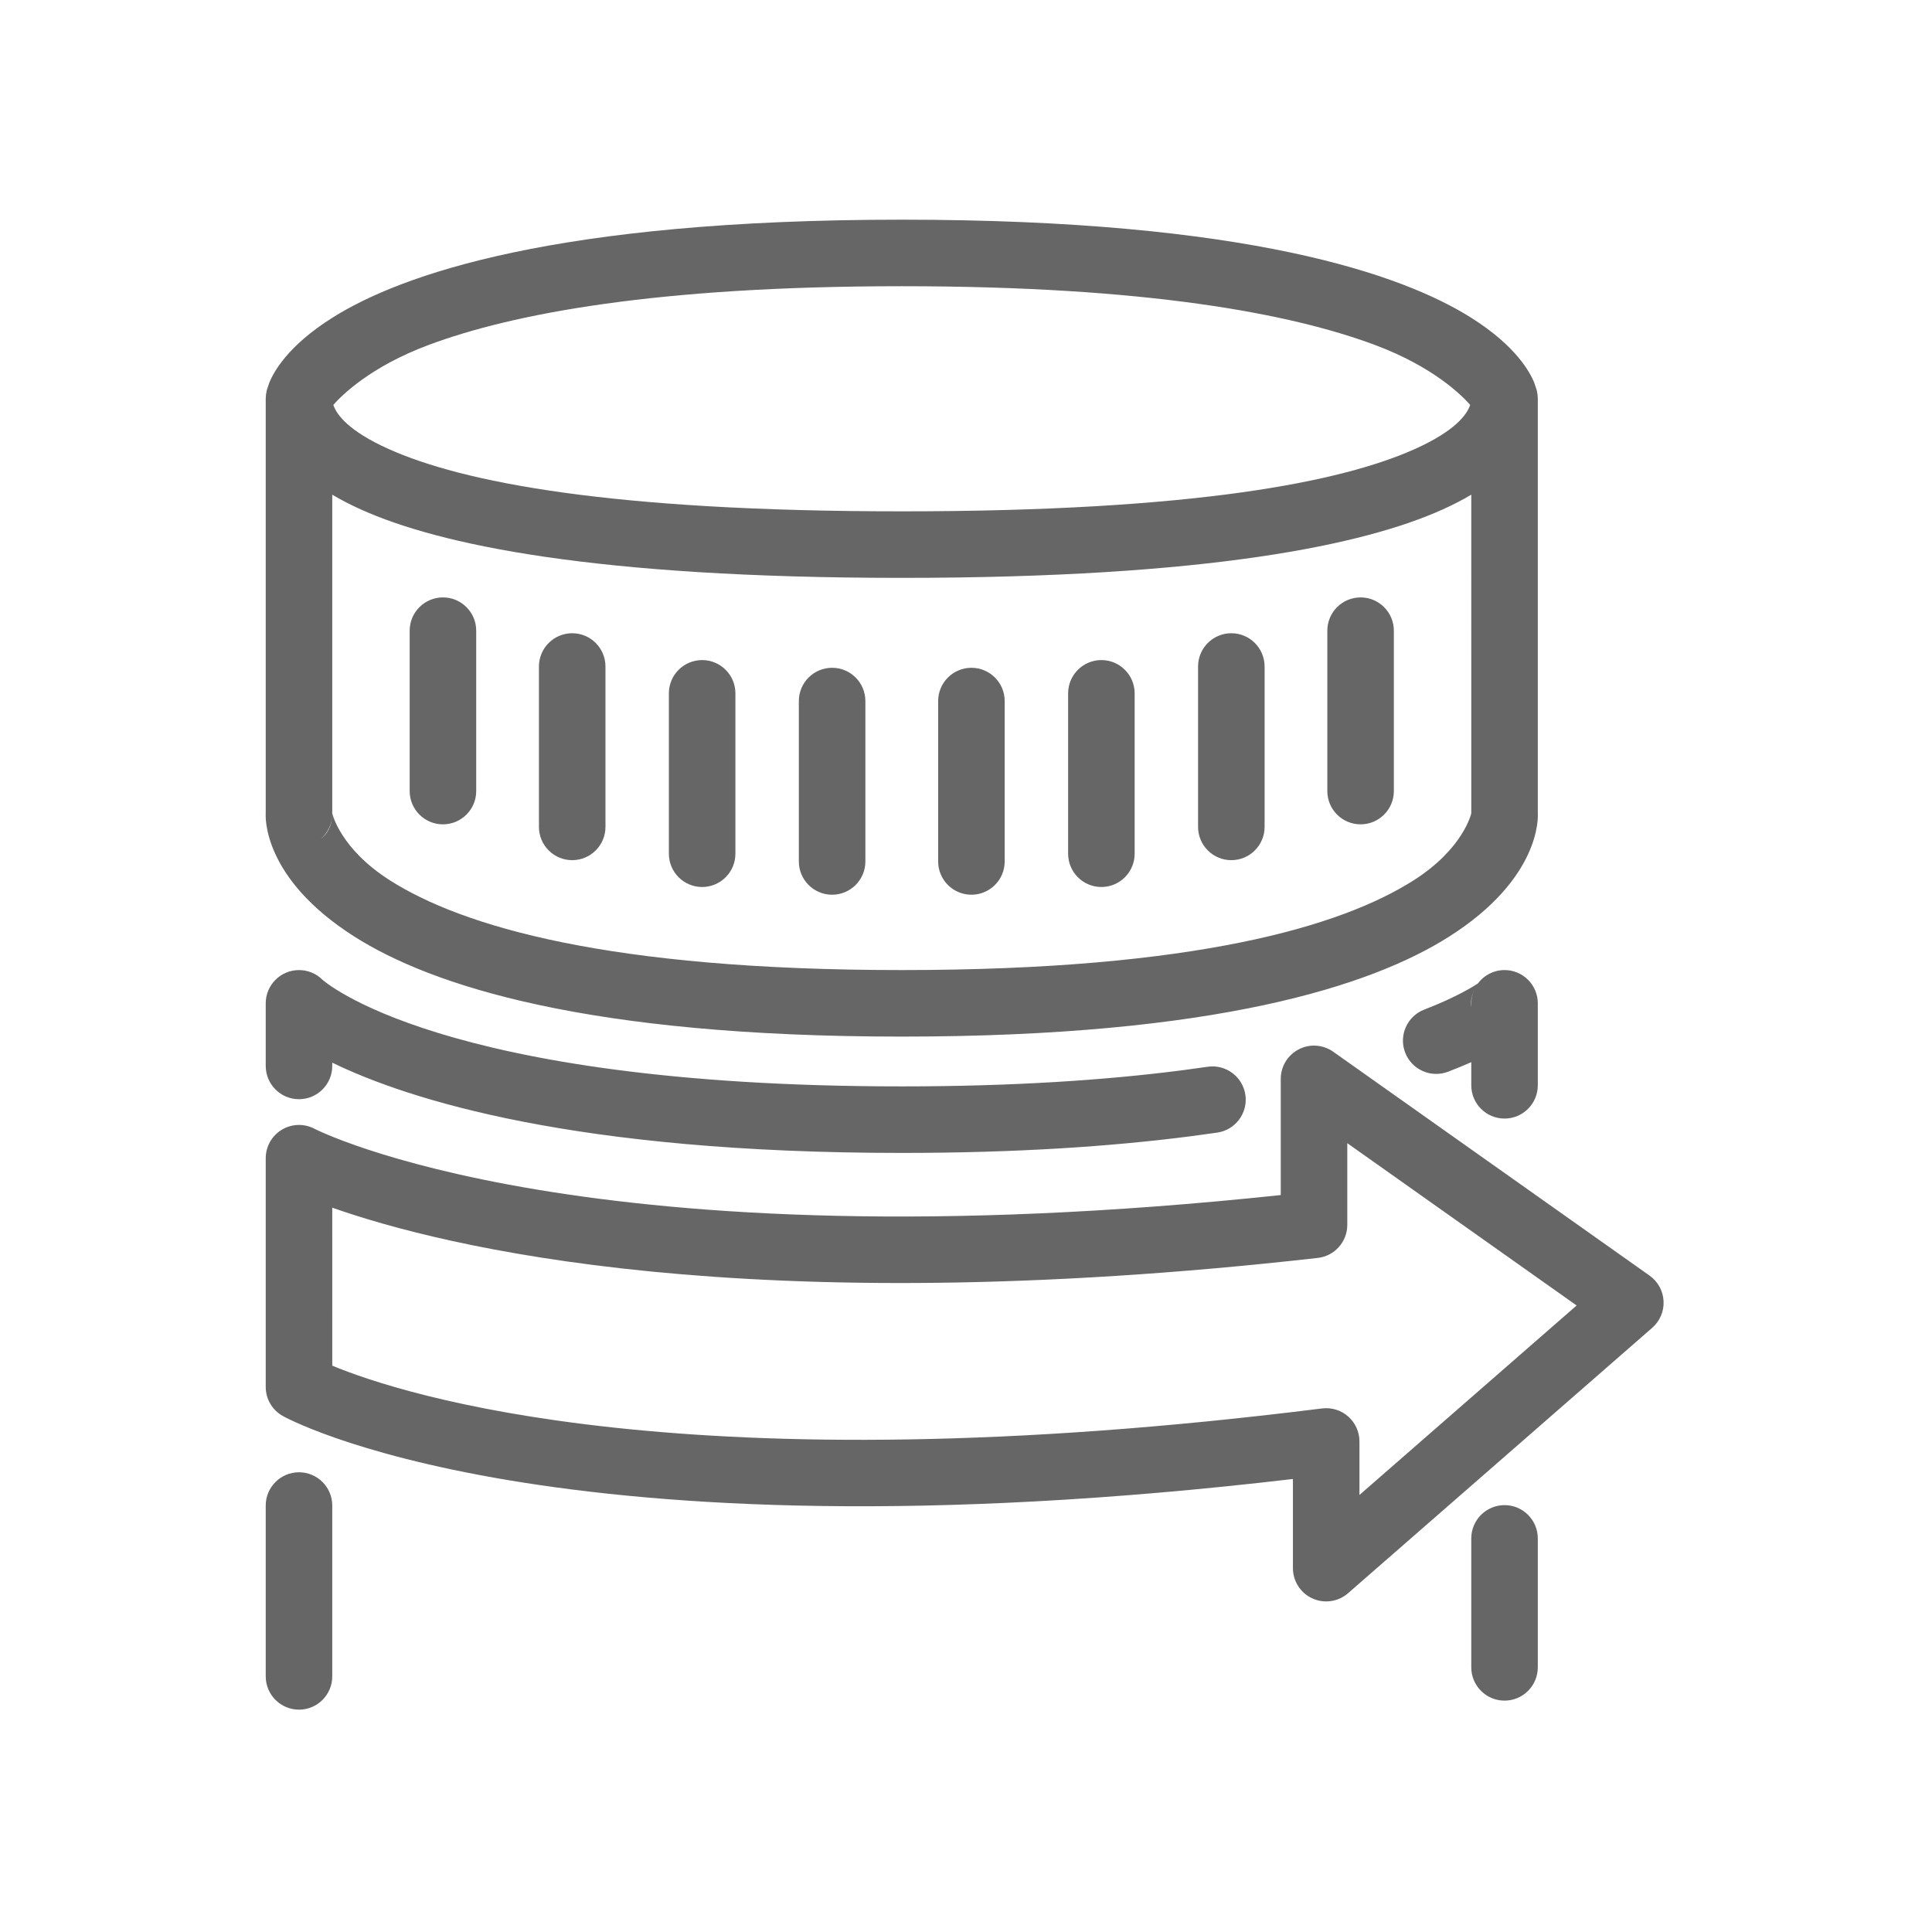 <?xml version="1.0" encoding="UTF-8" standalone="no"?><!DOCTYPE svg PUBLIC "-//W3C//DTD SVG 1.1//EN" "http://www.w3.org/Graphics/SVG/1.1/DTD/svg11.dtd"><svg width="100%" height="100%" viewBox="0 0 242 242" version="1.1" xmlns="http://www.w3.org/2000/svg" xmlns:xlink="http://www.w3.org/1999/xlink" xml:space="preserve" xmlns:serif="http://www.serif.com/" style="fill-rule:evenodd;clip-rule:evenodd;stroke-linejoin:round;stroke-miterlimit:2;"><path d="M112.954,129.843C73.551,129.843 54.071,123.462 44.398,117.322C32.867,110.003 33.251,102.293 33.285,101.833L33.285,49.95L33.285,49.929C33.287,49.601 33.326,49.281 33.4,48.975L33.409,48.903L33.47,48.719C33.489,48.66 33.509,48.601 33.529,48.542L33.745,47.898C34.26,46.67 35.957,43.371 41.639,39.794C50.21,34.399 69.558,27.517 112.954,27.517C156.35,27.517 175.698,34.399 184.269,39.794C189.951,43.371 191.649,46.67 192.163,47.898L192.379,48.542C192.399,48.601 192.419,48.66 192.438,48.719L192.5,48.903L192.508,48.975C192.582,49.281 192.621,49.601 192.623,49.929L192.623,49.95L192.623,101.833C192.657,102.287 193.045,110 181.51,117.322C171.837,123.462 152.357,129.843 112.954,129.843ZM41.618,61.963L41.617,101.874C41.617,101.874 42.578,106.297 48.864,110.286C57.895,116.019 76.165,121.509 112.954,121.509C149.743,121.509 168.013,116.019 177.044,110.286C183.33,106.297 184.291,101.874 184.291,101.874L184.29,61.963C183.227,62.596 182.02,63.225 180.65,63.84C170.939,68.201 151.589,72.383 112.954,72.383C74.32,72.383 54.969,68.201 45.259,63.84C43.888,63.225 42.681,62.596 41.618,61.963ZM112.954,35.851C82.2,35.851 64.194,39.292 53.702,43.203C46.367,45.937 42.777,49.549 41.755,50.716C42.151,51.918 43.614,53.967 48.672,56.238C57.888,60.377 76.289,64.05 112.954,64.05C149.619,64.05 168.02,60.377 177.236,56.238C182.295,53.967 183.757,51.918 184.153,50.716C183.131,49.549 179.541,45.937 172.206,43.203C161.714,39.292 143.708,35.851 112.954,35.851ZM41.617,102.022C41.592,103.253 41.032,104.352 40.161,105.098C40.937,104.499 41.585,103.544 41.617,102.022ZM133.792,86.847C133.792,84.547 135.659,82.68 137.959,82.68C140.258,82.68 142.125,84.547 142.125,86.847L142.125,106.938C142.125,109.238 140.258,111.105 137.959,111.105C135.659,111.105 133.792,109.238 133.792,106.938L133.792,86.847ZM166.259,78.998C166.259,76.698 168.126,74.831 170.425,74.831C172.725,74.831 174.592,76.698 174.592,78.998L174.592,99.09C174.592,101.389 172.725,103.256 170.425,103.256C168.126,103.256 166.259,101.389 166.259,99.09L166.259,78.998ZM51.316,78.998C51.316,76.698 53.183,74.831 55.483,74.831C57.782,74.831 59.649,76.698 59.649,78.998L59.649,99.09C59.649,101.389 57.782,103.256 55.483,103.256C53.183,103.256 51.316,101.389 51.316,99.09L51.316,78.998ZM67.507,83.484C67.507,81.185 69.374,79.318 71.673,79.318C73.973,79.318 75.84,81.185 75.84,83.484L75.84,103.576C75.84,105.876 73.973,107.743 71.673,107.743C69.374,107.743 67.507,105.876 67.507,103.576L67.507,83.484ZM83.783,86.847C83.783,84.547 85.65,82.68 87.95,82.68C90.249,82.68 92.116,84.547 92.116,86.847L92.116,106.938C92.116,109.238 90.249,111.105 87.95,111.105C85.65,111.105 83.783,109.238 83.783,106.938L83.783,86.847ZM100.062,87.813C100.062,85.513 101.929,83.646 104.229,83.646C106.529,83.646 108.396,85.513 108.396,87.813L108.396,107.905C108.396,110.205 106.529,112.072 104.229,112.072C101.929,112.072 100.062,110.205 100.062,107.905L100.062,87.813ZM150.068,83.484C150.068,81.185 151.935,79.318 154.235,79.318C156.535,79.318 158.402,81.185 158.402,83.484L158.402,103.576C158.402,105.876 156.535,107.743 154.235,107.743C151.935,107.743 150.068,105.876 150.068,103.576L150.068,83.484ZM117.512,87.813C117.512,85.513 119.379,83.646 121.679,83.646C123.979,83.646 125.846,85.513 125.846,87.813L125.846,107.905C125.846,110.205 123.979,112.072 121.679,112.072C119.379,112.072 117.512,110.205 117.512,107.905L117.512,87.813ZM41.618,133.109L41.618,133.519C41.618,135.818 39.751,137.685 37.452,137.685C35.152,137.685 33.285,135.818 33.285,133.519L33.285,125.676C33.285,124.588 33.706,123.551 34.465,122.771C35.252,121.962 36.323,121.51 37.452,121.51C38.54,121.51 39.576,121.931 40.356,122.689C40.356,122.689 54.85,136.08 112.954,136.08C126.889,136.08 138.372,135.3 147.79,134.098L148.274,134.036C149.297,133.903 150.295,133.765 151.269,133.622C153.544,133.289 155.662,134.866 155.995,137.141C156.328,139.417 154.751,141.535 152.476,141.868C151.459,142.016 150.417,142.161 149.349,142.299C149.346,142.3 148.848,142.364 148.845,142.364C139.142,143.602 127.311,144.414 112.954,144.414C72.063,144.414 51.211,137.767 41.618,133.109ZM184.29,133.046C183.425,133.428 182.463,133.826 181.394,134.238C179.248,135.064 176.835,133.993 176.009,131.847C175.182,129.701 176.254,127.288 178.4,126.461C182.477,124.891 184.686,123.476 185.113,123.191C185.872,122.171 187.088,121.509 188.456,121.509C190.756,121.509 192.623,123.376 192.623,125.676L192.623,135.943C192.623,138.243 190.756,140.11 188.456,140.11C186.157,140.11 184.29,138.243 184.29,135.943L184.29,133.046ZM184.62,124.05C184.286,124.836 184.203,125.528 184.29,126.135L184.29,125.676C184.29,125.099 184.408,124.55 184.62,124.05ZM39.39,141.388C39.39,141.388 73.327,158.932 160.426,149.692L160.426,135.14C160.426,133.582 161.294,132.155 162.678,131.439C164.061,130.723 165.728,130.839 166.999,131.739L206.622,159.779C207.665,160.517 208.312,161.693 208.377,162.969C208.441,164.245 207.917,165.48 206.955,166.32L168.856,199.564C167.625,200.639 165.879,200.894 164.392,200.218C162.905,199.542 161.95,198.059 161.95,196.425L161.95,185.257C68.772,196.194 35.432,177.371 35.432,177.371C34.107,176.637 33.285,175.241 33.285,173.726L33.285,145.076C33.285,143.617 34.048,142.264 35.297,141.509C36.546,140.755 38.098,140.709 39.39,141.388ZM41.618,151.271L41.619,171.062C50.277,174.657 86.03,186.4 165.598,176.419C166.784,176.271 167.977,176.638 168.873,177.429C169.77,178.22 170.283,179.358 170.283,180.554L170.283,187.259L197.486,163.523L168.759,143.193L168.759,153.427C168.759,155.547 167.167,157.33 165.06,157.567C93.376,165.66 55.385,156.128 41.618,151.271ZM33.285,188.582C33.285,186.282 35.152,184.415 37.452,184.415C39.751,184.415 41.618,186.282 41.618,188.582L41.618,209.983C41.618,212.282 39.751,214.149 37.452,214.149C35.152,214.149 33.285,212.282 33.285,209.983L33.285,188.582ZM184.29,192.698C184.29,190.398 186.157,188.531 188.456,188.531C190.756,188.531 192.623,190.398 192.623,192.698L192.623,208.852C192.623,211.151 190.756,213.018 188.456,213.018C186.157,213.018 184.29,211.151 184.29,208.852L184.29,192.698Z" style="fill:#666;"/></svg>
